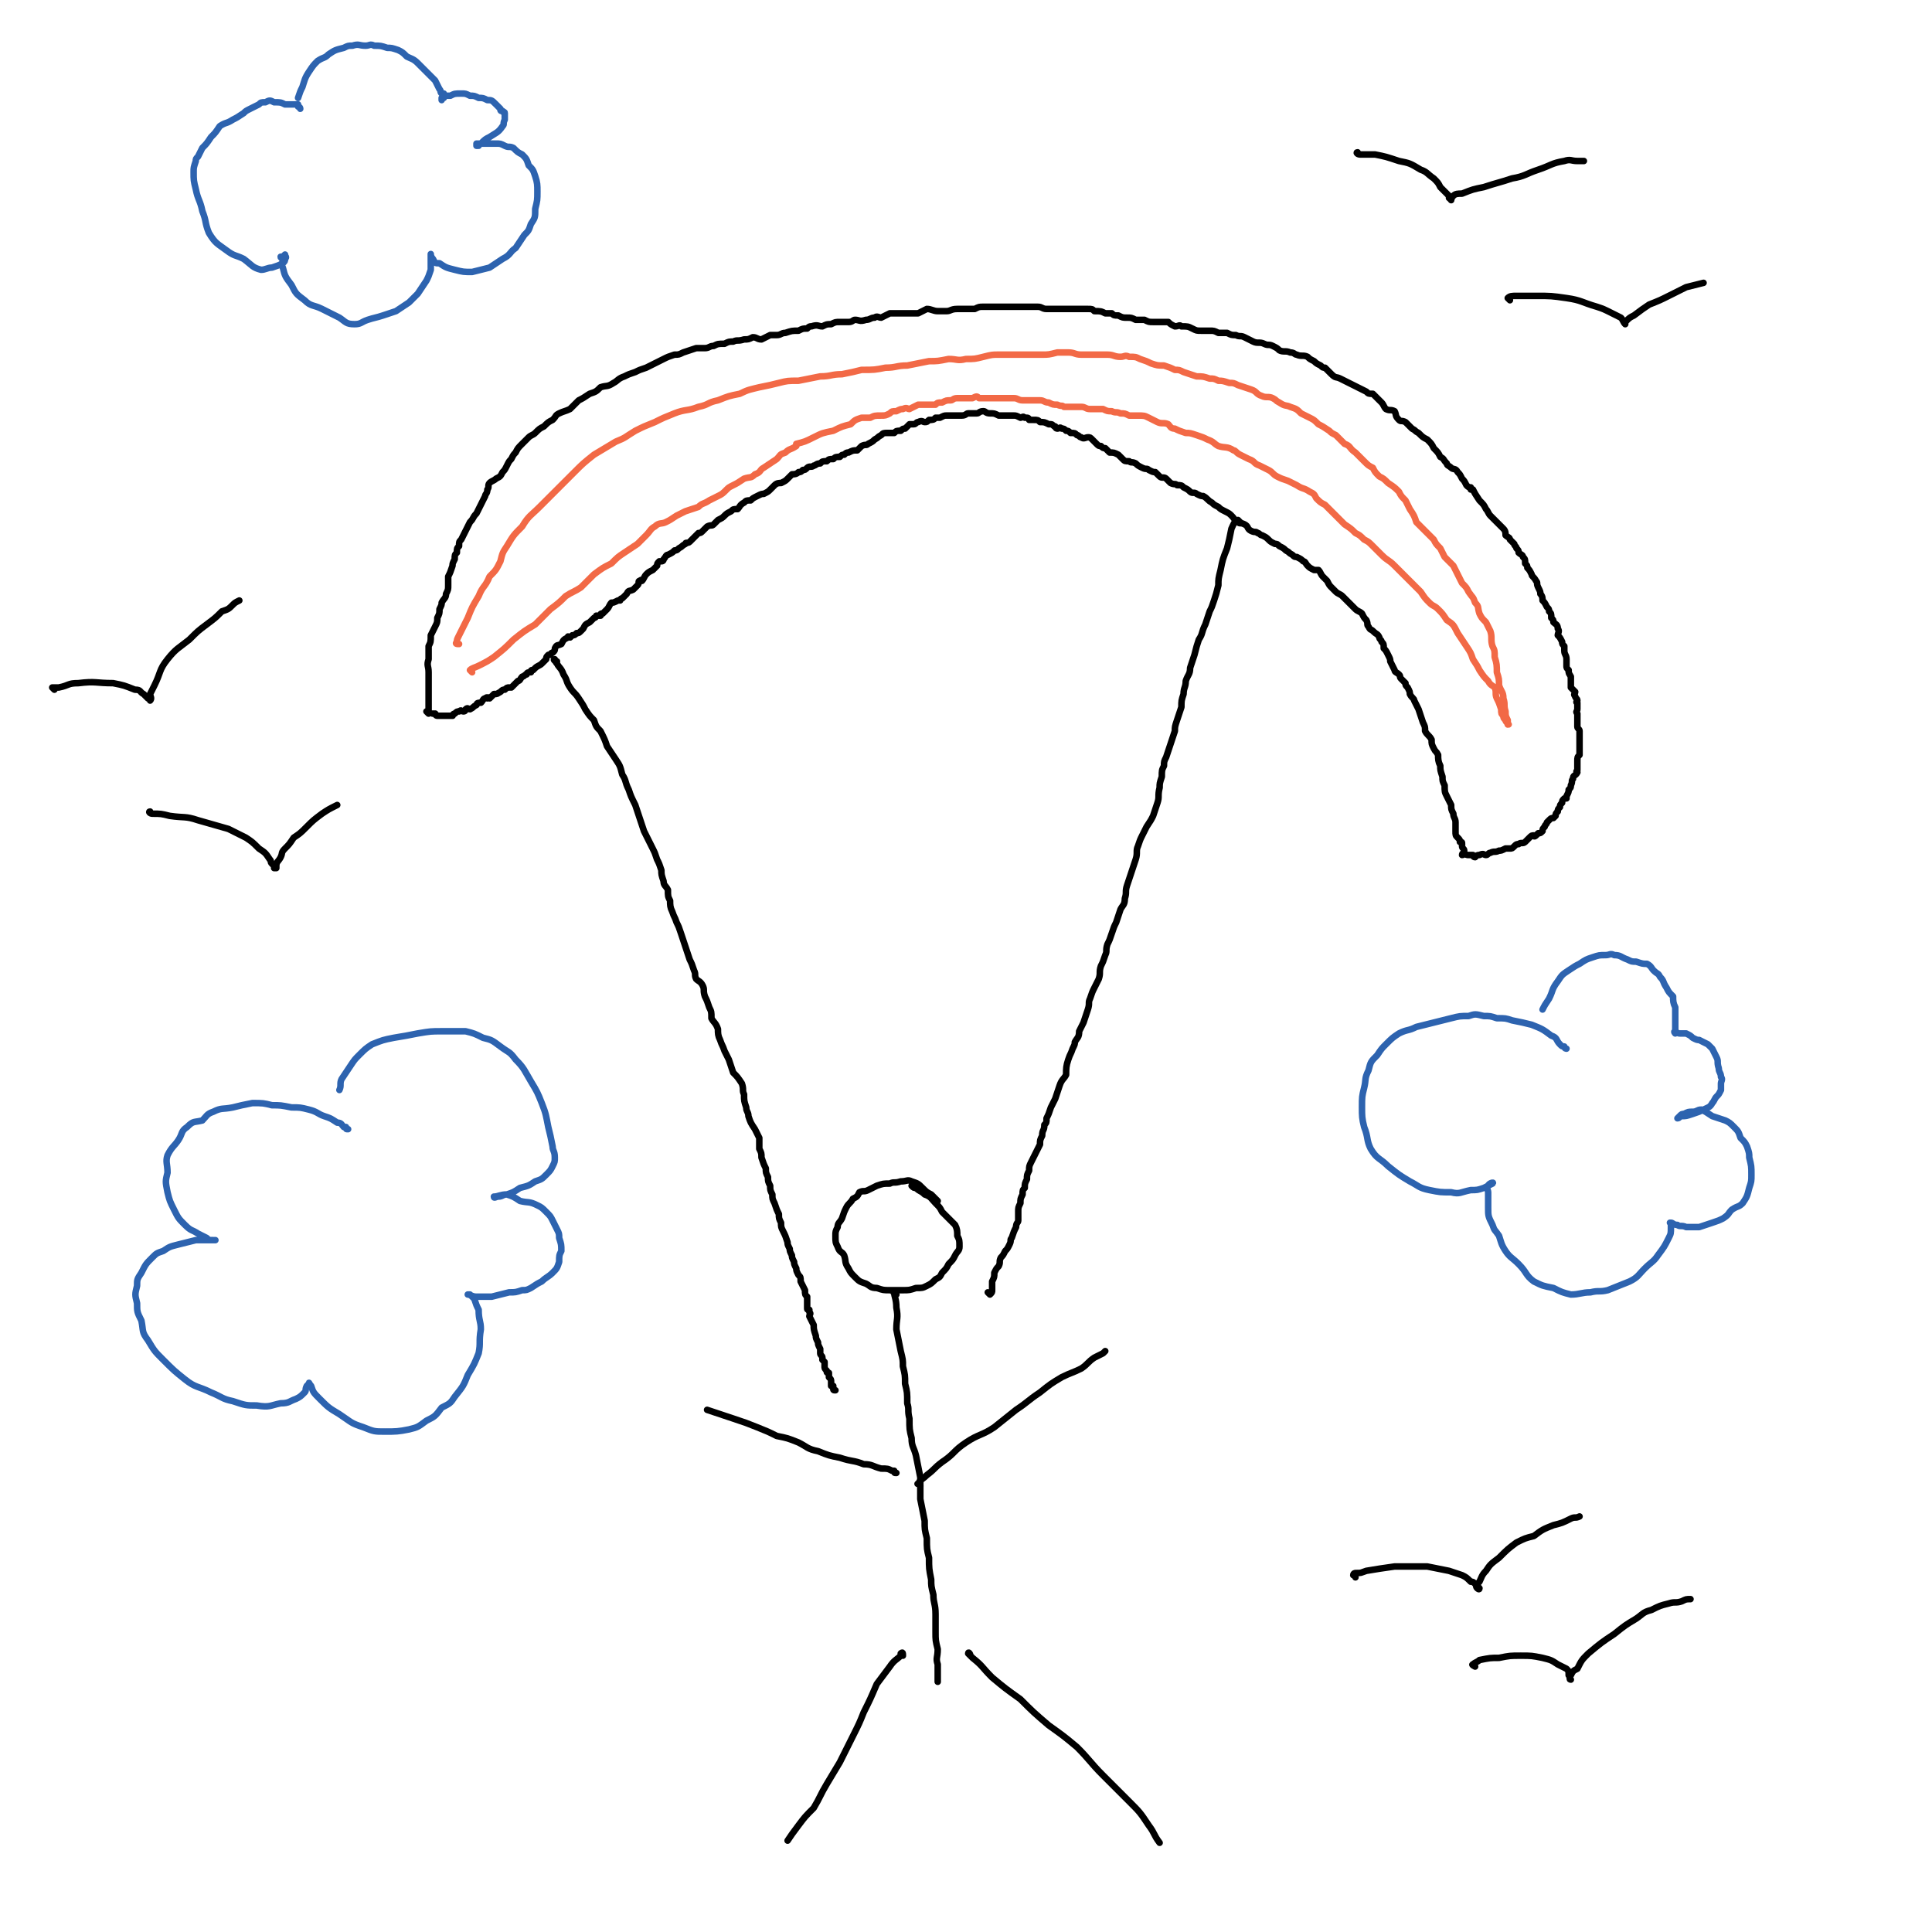 <svg viewBox='0 0 888 888' version='1.1' xmlns='http://www.w3.org/2000/svg' xmlns:xlink='http://www.w3.org/1999/xlink'><g fill='none' stroke='#000000' stroke-width='3' stroke-linecap='round' stroke-linejoin='round'><path d='M197,328c0,0 -1,-1 -1,-1 0,0 0,0 1,0 0,-2 0,-2 0,-4 0,-2 0,-2 0,-4 0,-2 0,-2 0,-4 0,-1 0,-1 0,-3 0,-1 0,-1 0,-3 0,-3 -1,-3 0,-6 0,-3 0,-3 0,-6 1,-2 1,-2 1,-5 1,-2 1,-2 2,-4 1,-2 1,-2 1,-4 1,-2 1,-2 1,-4 1,-2 1,-2 1,-3 1,-2 2,-2 2,-4 1,-2 1,-2 1,-4 0,-2 0,-2 0,-4 1,-2 1,-2 2,-5 0,-1 0,-1 1,-3 0,-2 0,-2 1,-3 0,-2 0,-2 1,-3 0,-2 0,-2 1,-3 1,-2 1,-2 2,-4 1,-2 1,-2 2,-4 2,-2 1,-2 3,-4 1,-2 1,-2 2,-4 1,-2 1,-2 2,-4 0,-1 1,-1 1,-3 1,-1 0,-2 1,-3 1,-1 2,-1 3,-2 2,-1 2,-1 3,-3 1,-1 1,-1 2,-3 1,-2 1,-2 2,-3 1,-2 1,-2 2,-3 1,-2 1,-2 3,-4 1,-1 1,-1 3,-3 1,-1 2,-1 3,-2 2,-2 2,-2 4,-3 2,-2 2,-2 4,-3 2,-2 1,-2 3,-3 2,-1 3,-1 5,-2 2,-2 2,-2 4,-4 2,-1 2,-1 5,-3 3,-1 3,-1 5,-3 3,-1 3,0 6,-2 2,-1 2,-2 5,-3 2,-1 2,-1 5,-2 2,-1 2,-1 5,-2 2,-1 2,-1 4,-2 2,-1 2,-1 4,-2 2,-1 2,-1 5,-2 2,0 2,0 4,-1 3,-1 3,-1 6,-2 2,0 2,0 4,0 2,0 2,-1 4,-1 2,-1 2,-1 5,-1 2,-1 2,-1 4,-1 2,-1 2,0 5,-1 2,0 2,0 4,-1 2,0 2,1 4,1 2,-1 2,-1 4,-2 1,0 1,0 3,0 2,0 2,-1 4,-1 3,-1 3,-1 6,-1 2,-1 2,-1 4,-1 1,-1 1,-1 2,-1 3,-1 3,0 5,0 2,-1 2,-1 4,-1 2,-1 2,-1 4,-1 2,0 2,0 4,0 2,0 2,-1 3,-1 2,0 2,1 5,0 2,0 2,-1 4,-1 1,-1 2,0 3,0 2,-1 2,-1 4,-2 2,0 2,0 4,0 2,0 2,0 4,0 3,0 3,0 5,0 2,-1 2,-1 4,-2 2,0 3,1 5,1 2,0 2,0 4,0 2,0 2,-1 5,-1 2,0 2,0 4,0 2,0 2,0 4,0 2,-1 2,-1 4,-1 3,0 3,0 6,0 2,0 2,0 5,0 2,0 2,0 5,0 2,0 2,0 4,0 3,0 3,0 5,0 2,0 2,1 4,1 3,0 3,0 6,0 2,0 2,0 4,0 2,0 2,0 4,0 3,0 3,0 5,0 2,0 2,0 3,1 3,0 3,0 5,1 1,0 1,0 3,0 1,1 1,1 3,1 2,1 2,1 4,1 2,0 2,0 4,1 2,0 2,0 4,0 2,1 2,1 4,1 2,0 2,0 5,0 1,0 1,0 2,0 1,1 1,1 3,2 2,0 2,-1 3,0 3,0 3,0 5,1 2,1 2,1 4,1 2,0 2,0 4,0 2,0 2,0 4,1 2,0 2,0 4,0 2,1 2,1 4,1 2,1 2,0 4,1 2,1 2,1 4,2 2,1 3,0 5,1 2,1 2,0 4,1 2,1 2,1 3,2 2,1 3,0 5,1 2,0 2,1 3,1 2,1 3,0 5,1 1,1 1,1 3,2 1,1 1,1 3,2 1,1 1,1 2,1 2,2 2,2 3,3 2,2 2,1 4,2 2,1 2,1 4,2 2,1 2,1 4,2 2,1 2,1 4,2 1,1 1,1 3,1 1,1 1,1 2,2 1,1 1,1 2,2 1,1 1,2 2,3 2,1 2,0 4,1 1,2 0,2 2,4 1,1 1,0 3,1 1,1 1,1 3,3 2,1 1,1 3,2 2,2 2,2 4,3 2,2 2,2 3,4 2,2 2,2 3,4 2,1 1,1 3,3 0,1 1,1 2,2 1,1 2,0 3,2 1,1 1,1 2,3 1,1 1,1 2,3 1,1 1,1 2,1 0,1 0,1 0,1 0,0 0,0 1,0 1,2 1,2 3,5 2,2 2,2 3,4 1,1 1,2 2,3 1,1 1,1 2,2 1,1 1,1 2,2 1,1 1,1 2,2 1,1 1,2 1,3 1,1 2,1 2,2 1,1 1,1 2,2 0,1 1,1 1,2 1,1 1,1 1,2 1,1 2,1 2,2 1,1 1,1 1,3 1,1 1,1 1,2 1,1 1,1 2,3 0,1 1,1 2,3 1,1 0,1 1,3 1,2 1,2 1,3 1,1 1,2 1,3 1,1 1,1 2,3 1,1 1,1 1,2 1,1 1,1 1,3 1,1 1,1 1,2 1,1 2,1 2,3 1,1 0,2 0,3 1,1 1,1 2,3 0,1 0,1 1,2 0,1 0,1 0,2 0,2 1,2 1,4 0,1 0,1 0,3 0,1 0,1 1,2 0,2 0,1 1,3 0,1 0,1 0,2 0,2 0,2 0,3 1,1 1,1 2,2 0,1 -1,1 0,2 0,1 1,1 1,2 0,0 0,0 0,0 -1,1 0,1 0,1 0,1 0,1 0,3 0,1 -1,1 0,2 0,1 0,1 0,3 0,1 0,1 0,3 0,1 1,1 1,2 0,1 0,1 0,3 0,1 0,1 0,2 0,1 0,1 0,2 0,0 0,0 0,1 0,0 0,0 0,1 0,1 0,1 0,2 -1,1 -1,1 -1,3 0,1 0,1 0,2 0,1 0,1 0,2 -1,1 0,1 0,1 -1,2 -2,1 -2,3 -1,1 0,1 -1,3 0,1 0,1 -1,2 0,1 0,1 -1,3 0,0 0,1 0,1 0,0 -1,0 -1,0 -1,1 -1,1 -1,2 -1,1 -1,1 -1,2 -1,1 -1,1 -1,2 -1,1 -1,1 -1,2 -1,1 -1,1 -1,1 -1,0 -1,0 -2,1 0,0 0,0 -1,1 0,1 -1,1 -1,2 -1,1 -1,1 -1,2 -1,1 -1,1 -2,1 -1,1 -1,1 -1,1 -1,1 -1,0 -1,0 -1,0 -1,0 -2,1 -1,1 -1,1 -2,2 -1,1 -2,0 -3,1 -1,0 -1,0 -2,1 -1,1 -1,1 -2,1 -1,0 -1,0 -2,0 -2,1 -2,1 -3,1 -2,1 -2,0 -4,1 -1,0 -1,1 -2,1 -1,0 -1,-1 -3,0 -1,0 -1,0 -2,1 -1,0 -1,-1 -1,-1 -1,0 -1,0 -1,0 0,0 0,0 -1,0 -1,0 -1,0 -2,-1 0,0 0,1 -1,1 0,-1 1,-1 1,-2 0,-1 -1,-1 -1,-2 0,0 0,0 0,-1 0,-1 0,-1 -1,-1 0,-1 0,-1 -1,-2 -1,-1 -1,-1 -1,-3 0,-2 0,-2 0,-4 0,-2 -1,-2 -1,-4 -1,-2 -1,-2 -1,-4 -1,-2 -1,-2 -2,-4 -1,-2 -1,-2 -1,-5 -1,-2 -1,-2 -1,-4 -1,-3 -1,-3 -1,-5 -1,-2 -1,-3 -1,-5 -1,-2 -1,-1 -2,-3 -1,-2 -1,-2 -1,-4 -1,-2 -2,-2 -3,-4 0,-2 0,-2 -1,-4 -1,-3 -1,-3 -2,-6 -1,-2 -1,-2 -2,-4 0,-1 -1,-1 -2,-3 0,-1 0,-1 -1,-3 -1,-1 -1,-1 -1,-2 -1,-1 -1,-1 -2,-2 -1,-1 0,-1 -1,-2 -1,-1 -2,-1 -2,-2 -1,-2 -1,-2 -2,-4 0,-1 0,-1 -1,-3 -1,-2 -1,-2 -2,-3 0,-2 0,-2 -1,-3 0,-1 -1,-1 -1,-2 -1,-2 -1,-1 -3,-3 -1,-1 -1,0 -2,-2 -1,-1 0,-1 -1,-3 -1,-1 -1,-1 -2,-3 -1,-1 -2,-1 -3,-2 -1,-1 -1,-1 -2,-2 -1,-1 -1,-1 -2,-2 -1,-1 -1,-1 -2,-2 -1,-1 -2,-1 -3,-2 -1,-1 -1,-1 -2,-2 -1,-1 -1,-1 -2,-3 -1,-1 -1,-1 -2,-2 -1,-1 -1,-2 -2,-3 -1,0 -1,0 -2,0 -2,-1 -2,-1 -3,-2 -1,-1 -1,-2 -2,-2 -1,-1 -1,-1 -3,-2 -1,0 -1,0 -2,-1 -2,-1 -1,-1 -3,-2 -1,-1 -1,-1 -3,-2 -1,-1 -1,-1 -2,-1 -2,-1 -2,-1 -3,-2 -1,-1 -1,-1 -3,-2 -1,0 -1,-1 -2,-1 -1,-1 -1,0 -3,-1 -2,-1 -1,-2 -3,-3 -2,-1 -2,0 -3,-1 -2,-1 -1,-1 -3,-3 -1,-1 -1,-1 -3,-2 -2,-1 -2,-1 -3,-2 -2,-1 -2,-1 -3,-2 -2,-1 -2,-2 -4,-3 -1,0 -1,0 -3,-1 -1,-1 -2,0 -3,-1 -1,-1 -1,-1 -3,-2 -1,-1 -1,-1 -3,-1 -1,-1 -1,0 -3,-1 -1,-1 -1,-1 -2,-2 -1,-1 -2,0 -3,-1 -1,-1 -1,-1 -2,-2 -1,0 -1,0 -3,-1 -1,-1 -1,0 -3,-1 -2,-1 -2,-1 -3,-2 -2,-1 -2,0 -3,-1 -2,0 -2,0 -3,-1 -1,-1 -1,-1 -2,-2 -2,-1 -2,-1 -4,-1 -1,-1 -1,-1 -2,-2 -1,0 -1,0 -2,-1 -1,0 -1,0 -2,-1 -1,-1 -1,-1 -2,-2 -1,-1 -1,-1 -2,-1 -1,0 -2,1 -3,0 -1,0 -1,-1 -2,-1 -1,-1 -1,-1 -3,-1 -1,-1 -1,-1 -2,-1 -1,-1 -1,-1 -2,-1 -1,-1 -1,0 -2,0 -1,0 -1,-1 -1,-1 -1,0 -1,-1 -2,-1 0,0 0,0 -1,0 -2,-1 -2,-1 -4,-1 -1,-1 -1,-1 -3,-1 -1,0 -1,0 -2,0 0,0 0,-1 -1,-1 0,0 0,0 -1,0 -1,-1 -1,0 -2,0 -2,-1 -2,-1 -3,-1 -2,0 -2,0 -3,0 0,0 0,0 -1,0 0,0 0,0 -1,0 -1,0 -1,0 -2,0 -2,-1 -2,-1 -4,-1 -2,0 -2,-1 -3,-1 -2,0 -2,1 -3,1 -1,0 -1,0 -2,0 -1,0 -1,0 -2,0 -1,0 -1,1 -3,1 -1,0 -1,0 -2,0 -1,0 -1,0 -3,0 -1,0 -1,0 -2,0 -1,0 -1,0 -3,1 -1,0 -1,0 -2,0 -1,1 -1,1 -3,1 -1,1 -1,1 -2,1 -1,0 -1,-1 -3,0 -1,0 -1,1 -2,1 -1,0 -1,0 -2,0 -1,1 -1,1 -2,2 -1,0 -1,0 -2,1 -2,0 -2,0 -3,1 -2,0 -2,0 -3,0 -2,0 -2,0 -3,1 -2,1 -1,1 -3,2 -1,1 -1,1 -3,2 -1,1 -1,0 -3,1 -1,1 -1,1 -2,2 -2,0 -2,0 -4,1 -1,0 -1,0 -2,1 -1,0 -1,0 -2,1 -2,0 -2,0 -3,1 -2,0 -2,0 -3,1 -2,0 -2,0 -3,1 -2,0 -2,1 -3,1 -1,1 -2,0 -3,1 -1,1 -1,1 -2,1 -1,1 -1,1 -2,1 -1,1 -2,1 -3,1 -1,1 -1,1 -2,2 -1,1 -1,1 -3,2 -1,0 -2,0 -3,1 -1,1 -1,1 -2,2 -1,1 -1,1 -3,2 -1,0 -1,0 -3,1 -2,1 -2,1 -3,2 -2,0 -2,0 -3,1 -2,1 -2,2 -3,3 -2,0 -2,0 -3,1 -2,1 -2,1 -3,2 -1,1 -1,1 -3,2 -1,1 -1,1 -2,2 -1,1 -1,0 -3,1 -1,1 -1,1 -2,2 -1,1 -1,1 -2,1 -1,1 -1,1 -2,2 -1,1 -1,1 -2,2 -1,1 -2,0 -2,1 -2,1 -1,1 -3,2 -1,1 -1,1 -2,1 -1,1 -1,1 -3,2 -1,0 -1,1 -2,2 0,0 0,1 -1,1 -1,0 -1,0 -1,0 -1,1 -1,1 -1,2 -1,1 -1,1 -2,2 -2,1 -2,1 -3,2 -1,1 -1,2 -2,3 0,0 0,-1 -1,0 -1,0 0,1 -1,2 -1,1 -1,1 -2,2 -2,1 -2,0 -3,2 -1,1 -1,1 -2,2 -1,0 -1,1 -1,1 -1,0 -1,0 -1,0 -2,1 -2,1 -3,1 -1,1 -1,2 -2,3 -1,1 -1,1 -2,2 -1,0 -1,0 -1,1 -1,0 -1,0 -2,0 0,0 0,1 -1,1 -1,1 -1,1 -2,2 -2,1 -2,1 -3,3 -1,1 -1,1 -1,1 -1,1 -1,1 -2,1 -1,1 -1,1 -2,1 -1,1 -1,1 -1,1 -1,0 -1,-1 -1,0 -2,1 -2,1 -3,3 -2,1 -2,0 -3,2 0,1 0,1 -1,2 -1,0 -1,1 -1,1 -1,0 -1,0 -1,0 -1,1 -1,1 -1,2 -1,1 -1,1 -2,2 -1,1 -2,1 -3,2 0,0 0,0 -1,1 -1,0 -1,0 -1,1 -1,0 -2,0 -2,1 -1,0 -1,1 -2,1 -1,1 -1,2 -2,2 -1,1 -1,1 -2,2 -1,1 -1,1 -1,1 -1,0 -1,0 -1,0 -1,0 -1,0 -2,1 -1,0 -1,0 -2,1 -2,1 -1,1 -3,1 -1,1 -1,1 -2,2 0,0 0,0 0,0 -1,-1 -1,0 -1,0 0,0 0,-1 -1,0 -1,0 -1,1 -2,2 -1,0 -2,0 -2,1 -2,1 -1,1 -3,2 -1,0 -1,-1 -2,0 0,0 0,1 -1,1 -1,0 -1,-1 -2,0 -1,0 -1,0 -2,1 -1,0 -1,1 -1,1 -1,0 -1,0 -2,0 0,0 0,0 -1,0 -1,0 -1,0 -2,0 -1,0 -1,0 -2,0 0,0 0,0 0,0 -1,0 -1,-1 -1,-1 -1,0 -2,0 -1,0 0,0 1,0 2,1 0,0 0,0 1,0 '/><path d='M570,240c0,0 -1,-1 -1,-1 -2,1 -2,2 -3,4 -1,5 -1,5 -2,9 -2,5 -2,5 -3,10 -1,4 -1,4 -1,7 -1,4 -1,4 -2,7 -1,3 -1,3 -2,5 -1,3 -1,3 -2,6 -2,4 -1,4 -3,7 -1,3 -1,3 -2,7 -1,3 -1,3 -2,6 0,3 -1,3 -2,6 0,3 -1,3 -1,6 -1,3 -1,3 -1,6 -1,3 -1,3 -2,6 -1,3 -1,3 -1,5 -1,3 -1,3 -2,6 -1,3 -1,3 -2,6 -1,2 -1,2 -1,4 -1,2 -1,2 -1,5 -1,3 -1,3 -1,5 -1,4 0,4 -1,7 -1,3 -1,3 -2,6 -1,2 -1,2 -3,5 -1,2 -1,2 -2,4 -1,2 -1,2 -2,5 -1,2 0,3 -1,6 -1,3 -1,3 -2,6 -1,3 -1,3 -2,6 -1,3 0,3 -1,6 0,3 -1,3 -2,5 -1,3 -1,3 -2,6 -1,2 -1,2 -2,5 -1,3 -1,3 -2,5 -1,3 0,3 -1,5 -1,3 -1,3 -2,5 -1,3 0,3 -1,6 -1,2 -1,2 -2,4 -1,2 -1,2 -2,5 -1,2 0,2 -1,5 -1,3 -1,3 -2,6 -1,2 -1,2 -2,4 0,3 -1,3 -2,5 0,1 0,1 -1,3 -1,3 -1,2 -2,5 -1,3 -1,4 -1,7 -1,2 -2,2 -3,5 -1,3 -1,3 -2,6 -1,2 -1,2 -2,4 -1,3 -1,3 -2,5 0,2 0,2 -1,3 0,3 -1,2 -1,5 -1,2 -1,2 -1,4 -1,2 -1,2 -2,4 -1,2 -1,2 -2,4 -1,2 -1,2 -1,4 -1,2 -1,2 -1,4 -1,2 -1,2 -1,4 -1,1 -1,1 -1,3 -1,2 -1,2 -1,4 -1,2 -1,2 -1,4 0,2 0,2 0,4 0,1 -1,1 -1,3 -1,2 -1,2 -2,5 -1,1 0,1 -1,3 -1,2 -1,2 -2,3 -1,2 -1,2 -2,3 -1,2 0,2 -1,4 -1,1 -1,1 -2,3 0,2 0,2 -1,4 0,2 0,2 0,4 0,1 0,1 -1,2 0,0 0,0 -1,-1 '/><path d='M256,304c-1,0 -2,-1 -1,-1 0,0 0,1 1,2 1,2 2,2 3,5 2,3 1,3 3,6 2,3 2,2 4,5 2,3 2,3 3,5 2,3 2,3 4,5 1,3 1,3 3,5 2,4 2,4 3,7 2,3 2,3 4,6 2,3 2,3 3,7 2,3 1,3 3,7 1,3 1,3 3,7 1,3 1,3 2,6 1,3 1,3 2,6 1,2 1,2 2,4 1,2 1,2 2,4 1,2 1,2 2,5 1,2 1,2 2,5 0,2 0,2 1,5 0,2 1,2 2,4 0,3 0,3 1,5 0,2 0,3 1,5 1,3 1,2 2,5 1,2 1,2 2,5 1,3 1,3 2,6 1,3 1,3 2,6 1,2 1,2 2,5 1,2 0,2 1,4 1,1 2,1 3,3 1,2 0,2 1,5 1,2 1,2 2,5 1,2 1,2 1,5 1,2 2,2 3,5 0,2 0,3 1,5 1,3 1,2 2,5 1,2 1,2 2,4 1,3 1,3 2,6 2,2 2,2 4,5 1,3 0,3 1,5 0,3 0,3 1,6 0,2 1,2 1,4 1,3 1,3 3,6 1,2 1,2 2,4 0,2 0,2 0,5 1,2 1,2 1,4 1,3 1,3 2,5 0,2 0,2 1,4 0,2 0,2 1,4 0,2 0,2 1,4 0,2 0,2 1,4 1,3 1,3 2,5 0,2 0,2 1,4 0,2 0,2 1,4 1,2 1,2 2,5 0,1 0,1 1,3 0,1 0,1 1,3 0,1 0,1 1,3 0,1 0,1 1,3 0,1 0,1 1,3 1,1 1,1 1,3 1,2 1,2 2,4 0,2 0,2 1,3 0,1 0,1 0,3 0,1 0,1 0,2 0,1 0,1 1,1 0,1 0,1 0,1 1,1 0,1 0,2 1,2 1,2 2,4 0,2 0,2 1,5 0,1 0,1 1,3 0,1 0,1 1,3 0,1 0,1 0,2 0,1 1,1 1,2 0,1 0,1 0,1 1,1 1,1 1,1 0,1 0,1 0,2 0,1 0,1 1,2 0,1 0,1 1,1 0,1 0,1 0,2 1,1 1,1 1,2 0,1 0,1 0,2 1,0 1,0 1,0 0,1 0,1 0,1 0,1 0,1 1,1 '/><path d='M431,552c0,0 0,0 -1,-1 -1,-1 -1,-1 -2,-2 -2,-1 -2,-1 -4,-3 -2,-2 -2,-2 -5,-3 -2,-1 -2,0 -5,0 -3,1 -3,0 -5,1 -3,0 -3,0 -6,1 -2,1 -2,1 -4,2 -2,1 -2,0 -4,1 -1,2 -1,2 -3,3 -1,2 -2,2 -3,4 -1,2 -1,2 -2,5 -1,2 -2,2 -2,4 -1,2 -1,2 -1,4 0,3 0,3 1,5 1,3 2,2 3,4 1,3 0,3 2,6 1,2 1,2 3,4 2,2 2,2 5,3 2,1 2,2 5,2 3,1 3,1 6,1 3,0 3,0 6,0 3,0 3,0 6,-1 3,0 3,0 5,-1 2,-1 2,-1 4,-3 2,-1 2,-1 3,-3 2,-2 2,-2 3,-4 2,-2 2,-2 3,-4 1,-2 2,-2 2,-4 0,-3 0,-3 -1,-5 0,-2 0,-3 -1,-5 -1,-1 -1,-1 -3,-3 -1,-1 -1,-1 -3,-3 -1,-2 -1,-2 -3,-4 -2,-2 -2,-3 -5,-4 -2,-2 -2,-1 -4,-3 -1,0 -1,0 -2,-1 '/><path d='M412,595c-1,0 -2,-2 -1,-1 0,2 1,3 1,7 1,5 0,5 0,10 1,5 1,5 2,10 1,4 1,4 1,7 1,4 1,4 1,8 1,4 1,4 1,9 1,3 0,3 1,7 0,5 0,5 1,9 0,4 1,4 2,8 1,5 1,5 2,10 0,5 0,5 0,10 1,5 1,5 2,10 0,4 0,4 1,8 0,5 0,5 1,9 0,5 0,5 1,10 0,3 0,3 1,7 0,4 1,4 1,9 0,4 0,4 0,8 0,4 0,4 1,8 0,4 -1,4 0,7 0,2 0,2 0,4 0,2 0,3 0,4 0,0 0,-1 0,-2 '/><path d='M423,683c0,-1 -2,-1 -1,-1 1,-2 2,-2 4,-4 4,-3 3,-3 7,-6 6,-4 5,-5 11,-9 6,-4 7,-3 13,-7 5,-4 5,-4 10,-8 6,-4 5,-4 11,-8 5,-4 5,-4 10,-7 4,-2 5,-2 9,-4 3,-2 3,-3 6,-5 2,-1 2,-1 4,-2 1,-1 1,-1 1,-1 '/><path d='M412,677c-1,0 -1,0 -1,-1 -1,0 -1,0 -1,0 -2,-1 -2,-1 -5,-1 -4,-1 -4,-2 -8,-2 -5,-2 -5,-1 -11,-3 -5,-1 -5,-1 -10,-3 -5,-1 -5,-2 -9,-4 -5,-2 -5,-2 -10,-3 -4,-2 -4,-2 -9,-4 -5,-2 -5,-2 -11,-4 -6,-2 -6,-2 -12,-4 '/><path d='M415,761c0,-1 0,-2 -1,-1 0,0 0,0 0,1 -2,2 -3,2 -5,5 -3,4 -3,4 -6,8 -3,7 -3,7 -6,13 -2,5 -2,5 -5,11 -3,6 -3,6 -6,12 -3,5 -3,5 -6,10 -3,5 -3,6 -6,11 -4,4 -4,4 -7,8 -3,4 -3,4 -5,7 '/><path d='M446,761c0,-1 -1,-2 -1,-1 0,0 1,1 2,2 5,4 4,4 9,9 6,5 6,5 13,10 6,6 6,6 13,12 7,5 7,5 13,10 6,6 6,7 12,13 6,6 6,6 12,12 5,5 5,5 9,11 3,4 2,4 5,8 '/></g>
<g fill='none' stroke='#F26946' stroke-width='3' stroke-linecap='round' stroke-linejoin='round'><path d='M217,309c0,0 -1,-1 -1,-1 1,-1 2,-1 4,-2 4,-2 4,-2 7,-4 5,-4 5,-4 9,-8 5,-4 5,-4 10,-7 3,-3 3,-3 7,-7 4,-3 4,-3 7,-6 3,-2 4,-2 7,-4 3,-3 3,-3 6,-6 4,-3 4,-3 8,-5 3,-3 3,-3 6,-5 3,-2 3,-2 6,-4 2,-2 2,-2 4,-4 2,-2 2,-3 4,-4 2,-2 3,-1 5,-2 2,-1 2,-1 5,-3 2,-1 2,-1 4,-2 3,-1 3,-1 6,-2 2,-2 2,-1 5,-3 2,-1 2,-1 4,-2 2,-1 2,-1 4,-3 1,-1 1,-1 3,-2 2,-1 2,-1 5,-3 3,-1 3,0 5,-2 3,-1 2,-2 4,-3 3,-2 3,-2 6,-4 2,-2 1,-2 4,-3 2,-2 2,-1 5,-3 '/><path d='M211,296c-1,0 -2,0 -1,-1 0,-1 0,-1 1,-3 2,-4 2,-4 4,-8 2,-5 2,-5 5,-10 2,-5 3,-4 5,-9 3,-3 3,-3 5,-7 1,-4 1,-4 3,-7 3,-5 3,-5 7,-9 3,-5 4,-5 8,-9 4,-4 4,-4 9,-9 3,-3 3,-3 7,-7 4,-4 4,-4 9,-8 5,-3 5,-3 10,-6 5,-2 4,-2 9,-5 4,-2 4,-2 9,-4 4,-2 4,-2 9,-4 5,-2 6,-1 11,-3 5,-1 4,-2 9,-3 5,-2 5,-2 10,-3 4,-2 5,-2 9,-3 5,-1 5,-1 9,-2 4,-1 4,-1 9,-1 5,-1 5,-1 10,-2 5,0 5,-1 10,-1 5,-1 5,-1 9,-2 6,0 6,0 11,-1 5,0 5,-1 10,-1 5,-1 5,-1 10,-2 4,0 4,0 9,-1 4,0 4,1 8,0 4,0 4,0 8,-1 4,-1 4,-1 7,-1 3,0 3,0 6,0 3,0 3,0 6,0 4,0 4,0 8,0 3,0 3,0 7,-1 3,0 3,0 5,0 3,0 3,1 6,1 3,0 3,0 6,0 3,0 3,0 6,0 3,0 3,1 6,1 2,0 2,-1 4,0 3,0 3,0 5,1 3,1 3,1 5,2 3,1 3,1 6,1 3,1 3,1 5,2 2,0 2,0 4,1 3,1 3,1 6,2 3,0 3,0 6,1 2,0 2,0 4,1 2,0 2,0 5,1 2,0 2,0 4,1 3,1 3,1 6,2 3,1 2,2 5,3 2,1 3,0 5,1 2,1 1,1 3,2 3,2 3,1 5,2 3,1 3,1 5,3 2,1 2,1 4,2 2,1 2,1 4,3 2,1 2,1 5,3 1,1 1,1 3,2 2,2 2,2 4,4 3,1 2,2 5,4 2,2 2,2 4,4 2,2 2,2 4,3 1,2 1,2 3,4 2,1 2,1 4,3 3,2 3,2 5,4 1,2 1,2 3,4 1,2 1,2 2,4 2,3 2,3 3,6 2,2 2,2 4,4 2,2 2,2 4,4 1,2 1,2 3,4 1,2 1,2 2,4 2,2 2,2 4,4 1,2 1,2 2,4 1,2 1,2 2,4 2,2 2,2 3,4 2,3 2,2 3,5 2,2 1,2 2,5 1,2 1,2 3,4 1,2 1,2 2,4 1,3 0,4 1,7 1,2 1,2 1,5 1,3 1,4 1,7 1,3 1,3 1,6 1,3 2,3 2,6 1,3 0,3 1,6 0,2 0,2 1,4 0,1 0,1 0,1 0,1 1,1 0,1 0,-1 -1,-1 -1,-2 -1,-1 -1,-1 -1,-2 -1,-1 -1,-1 -1,-3 -1,-3 -1,-3 -2,-5 -1,-2 0,-3 -1,-5 -1,-1 -2,-1 -3,-3 -2,-2 -2,-2 -4,-5 -1,-2 -1,-2 -3,-5 -1,-3 -1,-3 -3,-6 -2,-3 -2,-3 -4,-6 -2,-4 -2,-4 -5,-6 -2,-3 -2,-3 -4,-5 -2,-2 -2,-1 -4,-3 -2,-2 -2,-2 -4,-5 -2,-2 -2,-2 -4,-4 -2,-2 -2,-2 -4,-4 -2,-2 -2,-2 -4,-4 -3,-3 -3,-2 -6,-5 -2,-2 -2,-2 -4,-4 -2,-2 -2,-2 -4,-3 -2,-2 -2,-2 -4,-3 -2,-2 -2,-2 -5,-4 -2,-2 -2,-2 -4,-4 -2,-2 -2,-2 -5,-5 -2,-1 -2,-1 -4,-3 -1,-2 -1,-2 -3,-3 -3,-2 -3,-1 -6,-3 -2,-1 -2,-1 -4,-2 -3,-1 -3,-1 -5,-2 -2,-1 -2,-2 -4,-3 -2,-1 -2,-1 -4,-2 -3,-1 -2,-2 -5,-3 -2,-1 -2,-1 -4,-2 -2,-1 -2,-2 -3,-2 -3,-2 -4,-1 -7,-2 -2,-1 -2,-2 -5,-3 -2,-1 -2,-1 -5,-2 -3,-1 -3,-1 -5,-1 -3,-1 -3,-1 -5,-2 -2,0 -2,-1 -3,-2 -2,-1 -3,0 -5,-1 -2,-1 -2,-1 -4,-2 -2,-1 -2,-1 -5,-1 -2,0 -2,0 -4,0 -2,-1 -2,-1 -4,-1 -2,-1 -2,0 -4,-1 -2,0 -2,0 -4,-1 -1,0 -1,0 -3,0 -1,0 -1,0 -3,0 -2,0 -2,-1 -4,-1 -3,0 -3,0 -5,0 -1,0 -1,0 -3,0 -1,-1 -1,0 -3,-1 -2,0 -2,0 -4,-1 -2,0 -2,-1 -4,-1 -2,0 -2,0 -3,0 -2,0 -2,0 -5,0 -2,0 -2,-1 -4,-1 -2,0 -2,0 -4,0 -2,0 -2,0 -4,0 -2,0 -2,0 -4,0 -2,0 -2,0 -4,0 -1,-1 -1,-1 -3,0 -2,0 -2,0 -4,0 -1,0 -2,0 -3,0 -2,0 -2,1 -3,1 -2,0 -2,0 -4,1 -2,0 -2,0 -3,1 -2,0 -2,0 -4,0 -2,0 -2,0 -4,0 -2,1 -2,1 -4,2 -1,0 -1,-1 -3,0 -1,0 -1,0 -3,1 -2,0 -2,0 -3,1 -2,1 -2,1 -4,1 -3,0 -3,0 -5,1 -2,0 -2,0 -4,0 -3,1 -3,1 -5,3 -4,1 -4,1 -8,3 -5,1 -5,1 -9,3 -4,2 -4,2 -8,3 '/></g>
<g fill='none' stroke='#2D63AF' stroke-width='3' stroke-linecap='round' stroke-linejoin='round'><path d='M720,482c0,0 -1,0 -1,-1 -1,0 -1,0 -2,-1 -2,-2 -1,-3 -4,-4 -4,-3 -4,-3 -9,-5 -4,-1 -4,-1 -9,-2 -3,-1 -3,-1 -7,-1 -3,-1 -3,-1 -6,-1 -4,-1 -4,-1 -7,0 -4,0 -4,0 -8,1 -4,1 -4,1 -8,2 -4,1 -4,1 -8,2 -4,2 -4,1 -8,3 -3,2 -3,2 -6,5 -2,2 -2,2 -4,5 -3,3 -3,3 -4,7 -2,4 -1,4 -2,8 -1,4 -1,4 -1,9 0,4 0,5 1,9 2,5 1,6 3,10 3,5 4,4 8,8 5,4 5,4 10,7 4,2 4,3 9,4 5,1 5,1 10,1 4,1 4,0 9,-1 3,0 3,0 6,-1 2,-1 4,-2 4,-2 1,-1 -2,0 -2,1 -1,1 0,2 0,3 0,4 0,4 0,7 0,4 0,4 2,8 1,3 1,2 3,5 1,3 1,4 3,7 2,3 3,3 6,6 4,4 3,5 7,8 4,2 4,2 9,3 4,2 4,2 8,3 4,0 5,-1 9,-1 4,-1 4,0 8,-1 5,-2 5,-2 10,-4 4,-2 4,-3 7,-6 3,-3 4,-3 6,-6 3,-4 3,-4 5,-8 1,-2 1,-2 1,-5 0,-1 0,-1 0,-2 0,0 -1,0 0,0 1,0 1,1 3,1 1,1 2,0 4,1 3,0 3,0 6,0 3,-1 3,-1 6,-2 3,-1 3,-1 5,-2 3,-2 2,-2 4,-4 3,-2 3,-1 5,-3 2,-3 2,-3 3,-7 1,-3 1,-3 1,-6 0,-4 0,-4 -1,-8 0,-2 0,-2 -1,-5 -1,-2 -1,-2 -3,-4 -1,-3 -1,-3 -3,-5 -2,-2 -2,-2 -4,-3 -3,-1 -3,-1 -6,-2 -3,-2 -3,-2 -5,-3 -2,0 -2,1 -4,1 -2,0 -2,0 -4,1 -1,0 -1,0 -2,1 0,0 -1,1 -1,1 1,0 1,-1 2,-1 2,0 2,0 5,-1 3,-1 3,-1 5,-2 2,-1 3,-1 4,-3 1,-1 1,-2 2,-3 1,-1 1,-1 2,-3 0,-1 0,-1 0,-3 0,-1 1,-2 0,-3 0,-2 -1,-2 -1,-4 -1,-3 0,-3 -1,-5 -1,-2 -1,-2 -2,-4 -1,-1 -1,-1 -2,-2 -2,-1 -2,-1 -4,-2 -1,0 -1,0 -3,-1 -1,-1 -1,-1 -3,-2 -2,0 -2,0 -3,0 -1,0 -2,-1 -2,-1 -1,0 0,1 0,1 0,0 0,0 0,-1 0,-2 0,-2 0,-3 0,-2 0,-2 0,-5 0,-1 0,-1 0,-3 -1,-2 -1,-3 -1,-5 -2,-2 -2,-2 -3,-4 -2,-3 -1,-3 -3,-5 -1,-2 -1,-1 -3,-3 -1,-1 -1,-2 -3,-3 -2,0 -2,0 -5,-1 -2,0 -2,0 -4,-1 -3,-1 -3,-2 -6,-2 -2,-1 -2,0 -4,0 -3,0 -3,0 -6,1 -3,1 -3,1 -6,3 -2,1 -2,1 -5,3 -3,2 -3,2 -5,5 -3,4 -2,4 -4,8 -2,3 -2,3 -3,5 '/><path d='M138,50c0,-1 -1,-1 -1,-1 0,-1 0,-1 0,-1 -3,0 -3,0 -6,0 -2,-1 -2,-1 -5,-1 -2,-1 -2,-1 -4,0 -2,0 -2,0 -3,1 -2,1 -2,1 -4,2 -2,1 -2,1 -3,2 -3,2 -3,2 -5,3 -3,2 -3,1 -6,3 -2,3 -2,3 -4,5 -2,3 -2,3 -4,5 -1,2 -1,2 -2,4 -1,1 -1,1 -1,2 -1,3 -1,3 -1,5 0,4 0,4 1,8 1,5 2,5 3,10 2,5 1,5 3,10 3,5 4,5 8,8 4,3 4,2 8,4 4,3 4,4 8,5 2,0 3,-1 5,-1 3,-1 3,-1 5,-2 1,-1 1,-1 1,-2 1,-1 0,-1 0,-2 0,0 0,0 0,0 -1,1 -1,1 -2,1 0,1 1,0 1,1 0,2 -1,2 0,4 1,4 1,4 4,8 2,4 2,4 6,7 3,3 4,2 8,4 4,2 4,2 8,4 3,2 3,3 7,3 3,0 3,-1 6,-2 3,-1 4,-1 7,-2 3,-1 3,-1 6,-2 3,-2 3,-2 6,-4 2,-2 2,-2 4,-4 2,-3 2,-3 4,-6 1,-2 1,-2 2,-5 0,-2 0,-2 0,-4 0,-1 0,-1 0,-2 0,-1 0,-2 0,-1 0,0 0,1 1,2 1,2 1,2 3,2 3,2 3,2 7,3 4,1 4,1 8,1 4,-1 4,-1 8,-2 3,-2 3,-2 6,-4 4,-2 3,-3 6,-5 2,-3 2,-3 4,-6 2,-2 2,-2 3,-5 2,-3 2,-3 2,-7 1,-4 1,-4 1,-8 0,-3 0,-4 -1,-7 -1,-3 -1,-3 -3,-5 -1,-3 -1,-3 -3,-5 -2,-1 -2,-1 -4,-3 -2,-1 -2,0 -4,-1 -2,-1 -2,-1 -4,-1 -2,0 -2,0 -4,0 -3,0 -3,0 -5,0 0,0 0,1 0,1 0,0 0,0 0,0 0,0 0,0 1,0 0,0 0,-1 1,-1 2,-2 2,-2 4,-3 3,-2 4,-2 6,-5 1,-1 0,-1 1,-3 0,-1 0,-1 0,-3 0,0 0,0 0,0 0,-1 -1,0 -1,-1 -1,0 -1,0 -1,-1 -1,-1 -1,-1 -2,-2 -2,-2 -2,-2 -4,-2 -2,-1 -2,-1 -4,-1 -2,-1 -2,-1 -4,-1 -2,-1 -2,-1 -4,-1 -3,0 -3,0 -5,1 0,0 0,0 -1,0 -1,0 -1,0 -1,0 -1,0 -1,0 -1,1 -1,0 -1,1 -1,1 0,0 0,-1 0,-1 1,-1 1,-1 1,-2 0,0 0,0 -1,0 -1,-1 0,-1 -1,-2 -1,-2 -1,-2 -2,-4 -2,-2 -2,-2 -4,-4 -2,-2 -2,-2 -4,-4 -2,-2 -3,-2 -5,-3 -2,-2 -2,-2 -4,-3 -3,-1 -3,-1 -5,-1 -3,-1 -3,-1 -6,-1 -2,-1 -2,0 -4,0 -3,0 -3,-1 -6,0 -2,0 -2,0 -4,1 -4,1 -4,1 -7,3 -2,2 -2,1 -5,3 -2,2 -2,2 -4,5 -2,3 -2,4 -3,7 -1,2 -1,2 -2,5 '/><path d='M160,519c-1,0 -1,0 -1,-1 -1,0 -1,0 -1,0 -1,-1 -1,-2 -3,-2 -3,-2 -3,-2 -6,-3 -3,-1 -3,-2 -7,-3 -4,-1 -4,-1 -8,-1 -5,-1 -5,-1 -9,-1 -4,-1 -4,-1 -9,-1 -5,1 -5,1 -9,2 -5,1 -5,0 -9,2 -3,1 -3,2 -5,4 -4,1 -4,0 -7,3 -3,2 -2,3 -4,6 -2,3 -3,3 -5,7 -1,3 0,4 0,8 -1,4 -1,4 0,9 1,4 1,4 3,8 2,4 2,4 5,7 3,3 3,2 6,4 2,1 2,1 4,2 1,1 1,1 3,1 0,0 1,0 1,0 0,0 -1,0 -1,0 -2,0 -2,0 -4,0 -2,0 -2,0 -4,0 -4,1 -4,1 -8,2 -4,1 -4,1 -7,3 -3,1 -3,1 -5,3 -3,3 -3,3 -5,7 -2,3 -2,3 -2,6 -1,4 -1,4 0,8 0,4 0,4 2,8 1,5 0,5 3,9 3,5 3,5 7,9 5,5 5,5 10,9 5,4 6,3 12,6 5,2 5,3 10,4 6,2 6,2 11,2 6,1 6,0 11,-1 4,0 4,-1 7,-2 2,-1 2,-1 4,-3 1,-1 0,-1 1,-3 1,-1 1,-1 1,-1 0,-1 0,0 1,1 1,3 1,3 4,6 4,4 4,4 9,7 6,4 5,4 11,6 5,2 5,2 10,2 5,0 6,0 11,-1 4,-1 4,-1 8,-4 4,-2 4,-2 7,-6 4,-2 4,-2 6,-5 4,-5 4,-5 6,-10 3,-5 3,-5 5,-10 1,-5 0,-5 1,-11 0,-4 -1,-4 -1,-9 -1,-2 -1,-2 -2,-5 -1,-1 -1,-1 -2,-2 -1,0 -1,0 -1,0 1,0 2,1 4,1 3,0 3,0 7,0 4,-1 4,-1 8,-2 3,0 3,0 6,-1 2,0 2,0 4,-1 3,-2 3,-2 5,-3 2,-2 3,-2 5,-4 2,-2 2,-2 3,-5 0,-3 0,-3 1,-5 0,-3 0,-3 -1,-6 0,-2 0,-2 -1,-4 -1,-2 -1,-2 -2,-4 -1,-2 -1,-2 -3,-4 -2,-2 -2,-2 -4,-3 -4,-2 -4,-1 -8,-2 -3,-2 -3,-2 -6,-3 -2,0 -2,1 -4,1 -1,0 -2,1 -2,0 2,0 3,-1 6,-1 3,-1 3,-1 6,-3 4,-1 4,-1 7,-3 3,-1 3,-1 5,-3 2,-2 2,-2 3,-4 1,-2 1,-2 1,-4 0,-3 -1,-3 -1,-5 -1,-5 -1,-5 -2,-9 -1,-5 -1,-6 -3,-11 -2,-5 -2,-5 -5,-10 -3,-5 -3,-6 -7,-10 -3,-4 -3,-3 -7,-6 -4,-3 -4,-3 -8,-4 -4,-2 -4,-2 -8,-3 -6,0 -6,0 -11,0 -5,0 -5,0 -11,1 -5,1 -5,1 -11,2 -5,1 -5,1 -10,3 -3,2 -3,2 -6,5 -2,2 -2,2 -4,5 -2,3 -2,3 -4,6 -1,2 0,3 -1,5 '/></g>
<g fill='none' stroke='#000000' stroke-width='3' stroke-linecap='round' stroke-linejoin='round'><path d='M623,725c0,-1 -1,-1 -1,-1 0,-1 1,-1 1,-1 3,0 2,0 5,-1 6,-1 6,-1 13,-2 7,0 7,0 15,0 5,1 5,1 10,2 3,1 3,1 6,2 2,1 2,1 4,3 1,0 1,0 2,1 1,1 0,1 1,2 0,0 1,1 1,0 0,0 -1,-1 -1,-2 0,0 0,0 1,-1 1,-2 1,-3 3,-5 2,-3 2,-3 6,-6 4,-4 4,-4 8,-7 4,-2 4,-2 8,-3 4,-3 4,-3 9,-5 4,-1 4,-1 8,-3 2,-1 2,0 4,-1 '/><path d='M678,766c0,0 -2,-1 -1,-1 1,-1 2,-1 3,-2 5,-1 5,-1 9,-1 5,-1 5,-1 10,-1 5,0 5,0 10,1 4,1 4,1 7,3 2,1 2,1 4,2 1,1 1,1 1,3 1,1 0,2 1,2 0,0 -1,-1 0,-2 1,-2 1,-2 3,-3 2,-4 2,-4 5,-7 6,-5 6,-5 12,-9 5,-4 5,-4 10,-7 3,-2 3,-3 7,-4 4,-2 4,-2 8,-3 3,-1 3,0 6,-1 2,-1 2,-1 4,-1 '/><path d='M25,317c0,0 -1,-1 -1,-1 1,0 2,0 3,0 5,-1 4,-2 9,-2 8,-1 8,0 16,0 5,1 5,1 10,3 3,0 2,1 4,2 1,1 1,1 2,2 0,0 0,-1 0,0 1,0 1,1 1,1 1,-1 0,-2 0,-3 1,-2 1,-2 2,-4 3,-6 2,-7 6,-12 4,-5 5,-5 10,-9 4,-4 4,-4 8,-7 4,-3 4,-3 7,-6 3,-1 3,-1 5,-3 1,-1 1,-1 3,-2 '/><path d='M70,374c-1,0 -2,-1 -1,-1 0,0 0,1 1,1 4,0 4,0 8,1 7,1 7,0 13,2 7,2 7,2 14,4 4,2 4,2 8,4 3,2 3,2 6,5 3,2 3,2 5,5 1,1 0,1 1,2 1,1 1,1 1,2 1,0 1,0 1,0 0,-1 0,-1 0,-1 0,-2 1,-2 2,-4 1,-2 0,-2 2,-4 2,-2 2,-2 4,-5 3,-2 3,-2 6,-5 3,-3 3,-3 7,-6 3,-2 3,-2 7,-4 '/><path d='M625,71c-1,0 -2,-1 -1,-1 0,0 0,1 1,1 3,0 3,0 7,0 5,1 5,1 11,3 5,1 5,1 10,4 3,1 3,2 6,4 2,2 2,2 3,4 1,1 1,1 2,2 1,1 1,1 2,2 0,0 0,0 0,1 1,0 0,0 1,1 0,0 0,0 0,0 0,0 0,-1 1,-2 1,-1 2,-1 4,-1 5,-2 5,-2 10,-3 6,-2 7,-2 13,-4 6,-1 6,-2 12,-4 6,-2 6,-3 12,-4 3,-1 3,0 6,0 1,0 1,0 3,0 '/><path d='M694,138c0,0 -1,-1 -1,-1 1,-1 2,-1 4,-1 4,0 4,0 9,0 7,0 7,0 14,1 7,1 7,2 14,4 3,1 3,1 7,3 2,1 2,1 4,2 1,1 1,2 2,3 0,0 0,-1 0,-1 2,-2 2,-2 4,-3 4,-3 4,-3 7,-5 5,-2 5,-2 9,-4 4,-2 4,-2 8,-4 4,-1 4,-1 8,-2 '/></g>
</svg>